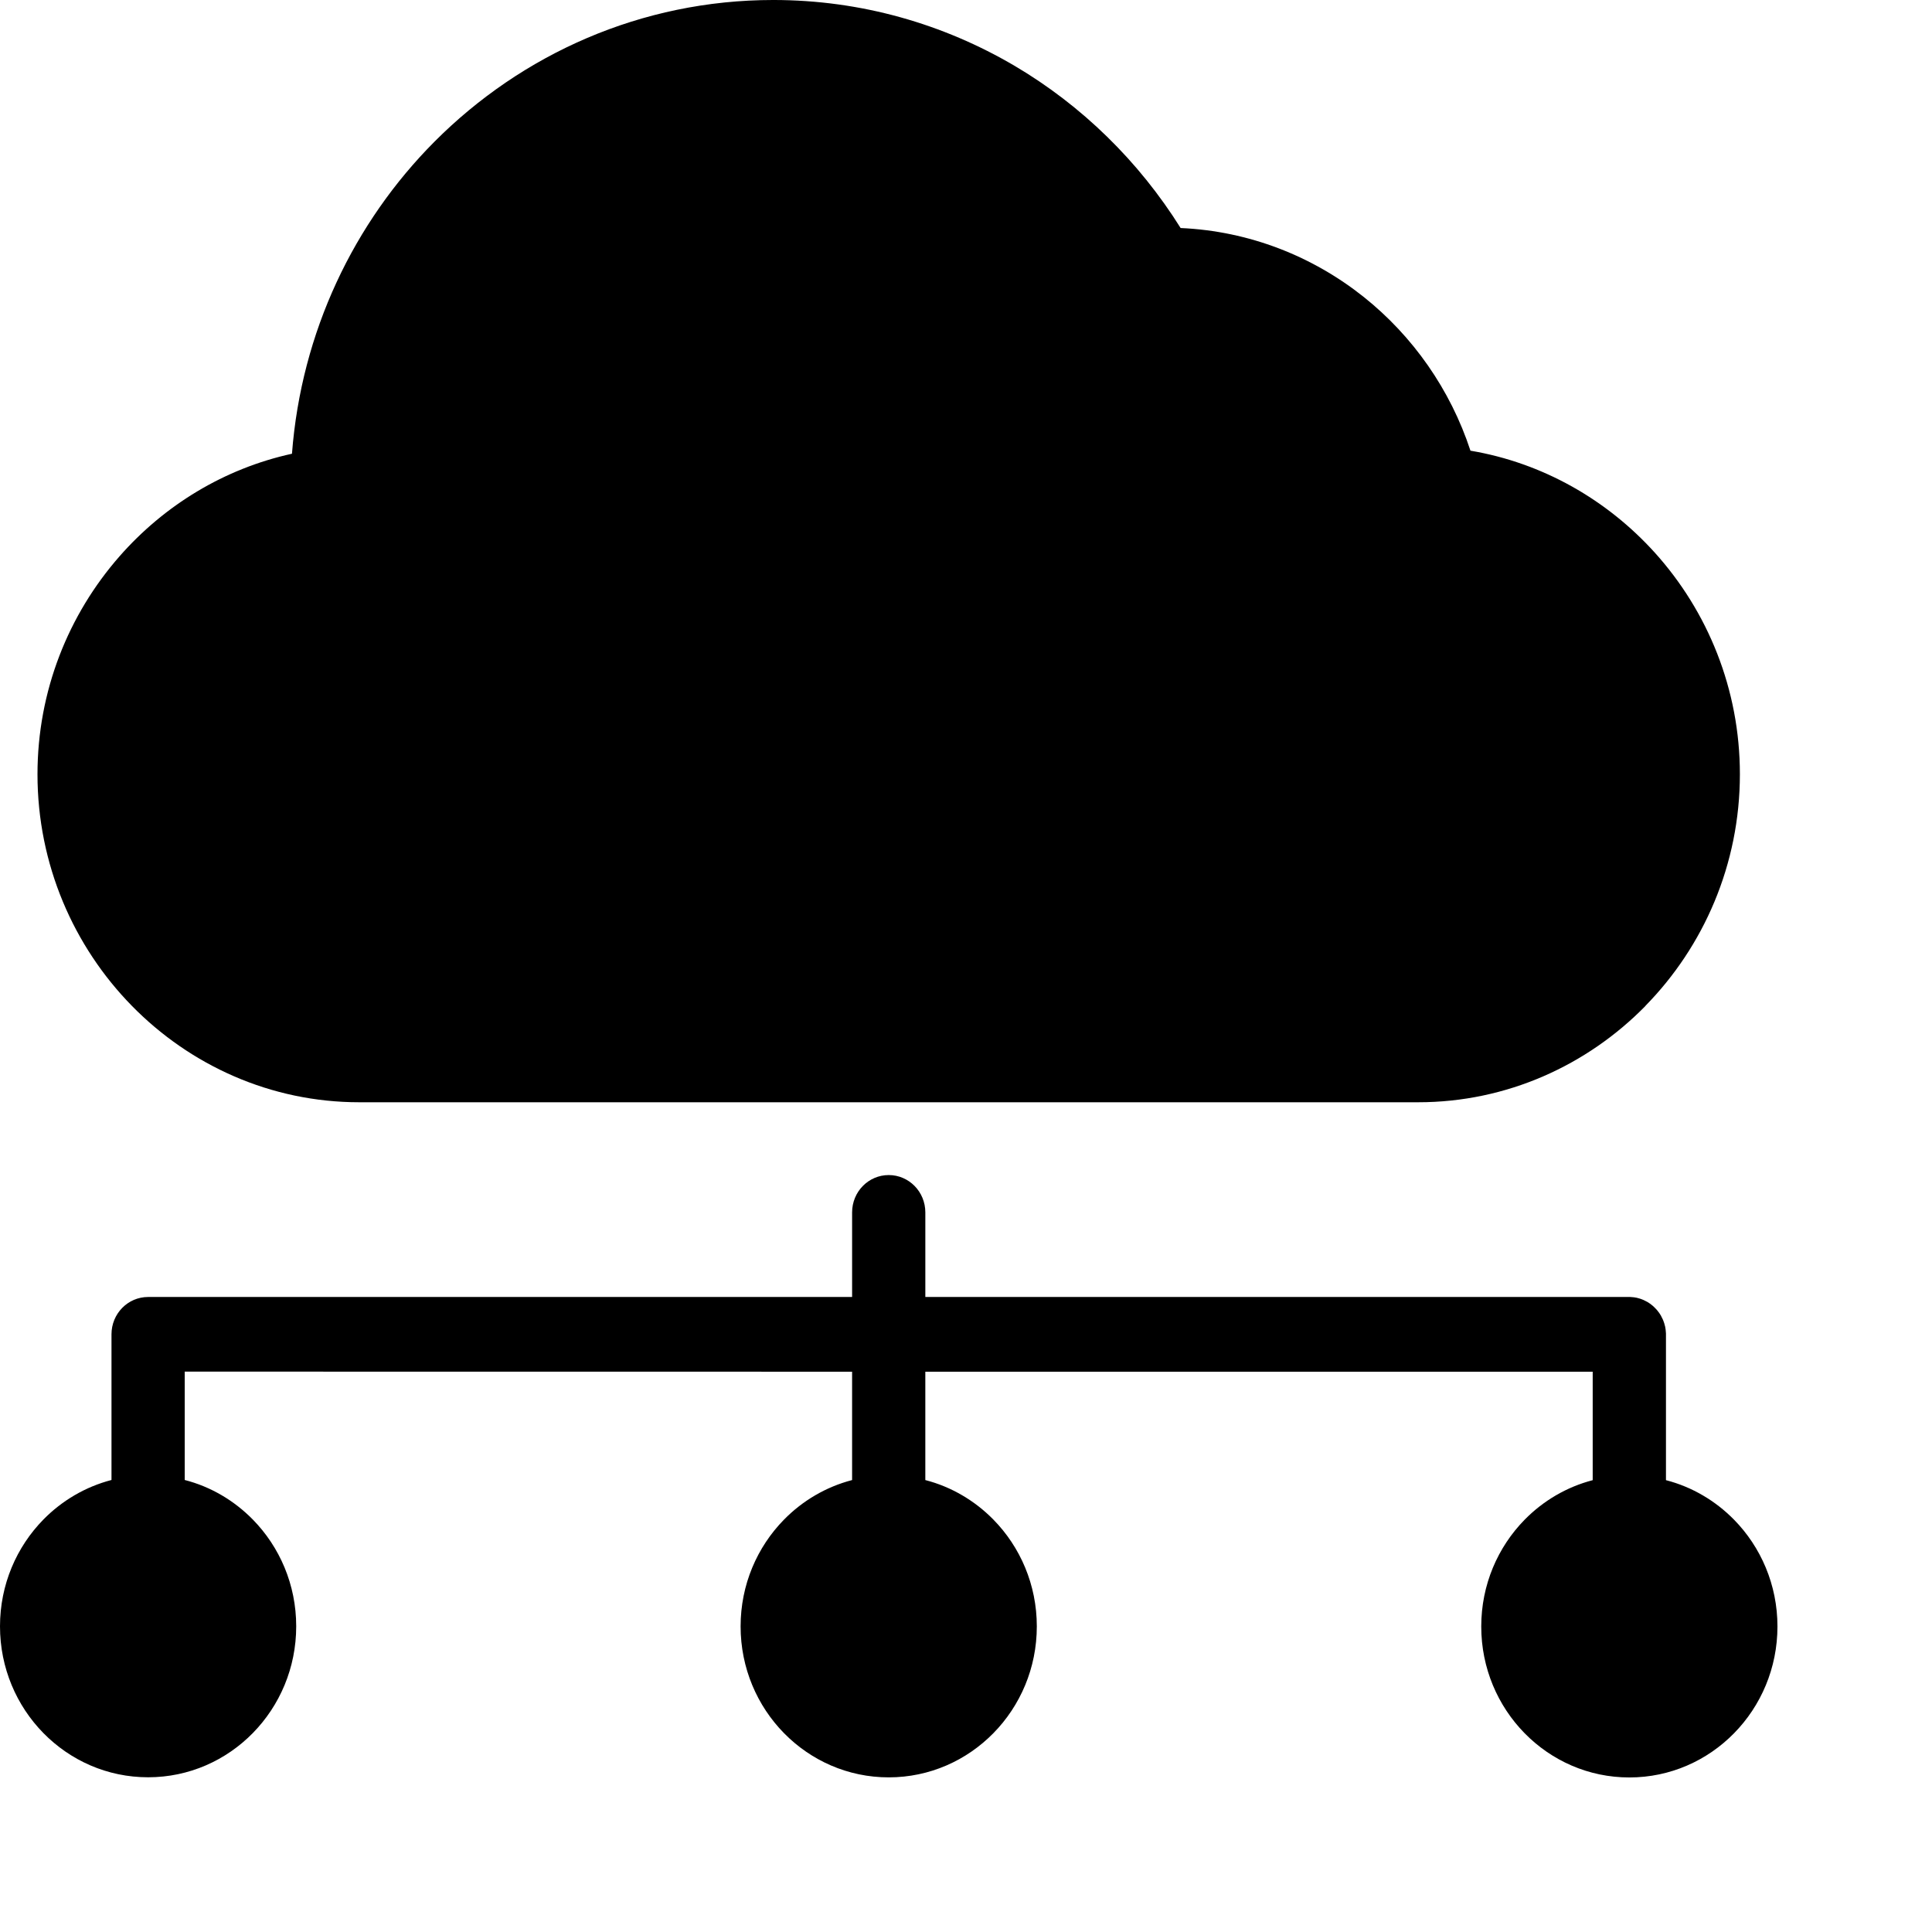 <!-- Generated by IcoMoon.io -->
<svg version="1.1" xmlns="http://www.w3.org/2000/svg" width="1024" height="1024" viewBox="0 0 1024 1024">
<g id="icomoon-ignore">
</g>
<path d="M872.124 533.172c-30.884 31.478-73.535 51.048-120.439 51.048h-561.304c-46.907 0-89.558-19.571-120.436-51.048-30.882-31.482-50.079-74.961-50.079-122.774 0-44.199 16.443-84.698 43.444-115.494 23.705-27.057 55.504-46.54 91.437-54.411 4.925-64.579 32.886-122.564 75.536-165.408 46.24-46.413 109.635-75.086 179.579-75.086 46.535 0 90.186 12.72 127.873 34.884 35.639 21.016 65.855 50.582 88.015 85.977 36.475 1.616 70.029 15.017 97.071 36.544 25.956 20.717 45.863 48.923 56.549 81.468 38.351 6.466 72.446 26.078 97.735 54.070 27.963 31.013 45.072 72.278 45.072 117.411 0 47.817-19.198 91.296-50.078 122.774l0.025 0.045zM844.161 784.462v-57.43h-353.722v57.43c13.857 3.576 26.292 10.977 36.098 20.976 14.189 14.463 22.995 34.46 22.995 56.578 0 22.082-8.761 42.074-22.995 56.582-14.189 14.463-33.804 23.441-55.505 23.441-21.656 0-41.271-8.937-55.501-23.441-14.191-14.463-22.996-34.46-22.996-56.582 0-22.077 8.764-42.074 22.996-56.578 9.806-9.998 22.2-17.359 36.098-20.976v-57.43l-353.724-0.041v57.43c13.897 3.572 26.291 10.977 36.099 20.972 14.189 14.467 22.994 34.46 22.994 56.582 0 22.077-8.764 42.074-22.994 56.582-14.189 14.463-33.804 23.437-55.504 23.437-21.659 0-41.274-8.933-55.505-23.437-14.189-14.467-22.994-34.46-22.994-56.582 0-22.077 8.764-42.074 22.994-56.582 9.807-9.994 22.202-17.355 36.099-20.972v-77.214c0-10.932 8.681-19.78 19.406-19.78h373.134v-44.839c0-10.936 8.684-19.784 19.407-19.784s19.407 8.847 19.407 19.784v44.839h373.637c0.164 0 0.332 0 0.5 0.041 0.168 0 0.332 0.041 0.5 0.041s0.336 0.045 0.5 0.045c0.168 0.041 0.336 0.041 0.504 0.041 0.164 0.045 0.332 0.045 0.5 0.086s0.332 0.041 0.5 0.086c0.168 0.041 0.336 0.082 0.459 0.082 0.168 0.045 0.336 0.086 0.459 0.131 0.168 0.041 0.295 0.082 0.459 0.127 0.168 0.041 0.295 0.086 0.459 0.127 0.168 0.041 0.295 0.086 0.459 0.127 0.168 0.041 0.295 0.086 0.463 0.172 0.164 0.041 0.291 0.127 0.459 0.168 0.164 0.045 0.291 0.127 0.418 0.172 0.164 0.041 0.291 0.127 0.414 0.168 0.168 0.086 0.295 0.127 0.418 0.213 0.127 0.086 0.295 0.127 0.418 0.213 0.127 0.086 0.295 0.127 0.418 0.213 0.127 0.086 0.291 0.172 0.418 0.213 0.127 0.086 0.291 0.172 0.418 0.213 0.123 0.086 0.25 0.168 0.418 0.254 0.123 0.086 0.25 0.172 0.373 0.258 0.127 0.082 0.254 0.168 0.377 0.254 0.127 0.086 0.25 0.168 0.377 0.254 0.123 0.086 0.25 0.172 0.377 0.299 0.123 0.086 0.25 0.213 0.373 0.299 0.127 0.082 0.25 0.213 0.377 0.295 0.123 0.086 0.25 0.213 0.332 0.299 0.127 0.086 0.254 0.213 0.336 0.299 0.127 0.127 0.209 0.213 0.332 0.34 0.127 0.127 0.209 0.213 0.336 0.34s0.209 0.213 0.332 0.34c0.127 0.127 0.209 0.213 0.336 0.34s0.209 0.254 0.291 0.34c0.086 0.127 0.209 0.254 0.295 0.34 0.082 0.127 0.209 0.258 0.291 0.385s0.209 0.254 0.291 0.381c0.086 0.127 0.168 0.258 0.295 0.385 0.082 0.127 0.164 0.254 0.25 0.381 0.082 0.127 0.164 0.254 0.25 0.385 0.082 0.127 0.168 0.254 0.25 0.381s0.168 0.254 0.25 0.426c0.082 0.127 0.168 0.254 0.209 0.426 0.082 0.127 0.168 0.299 0.209 0.426 0.082 0.127 0.127 0.295 0.209 0.426 0.082 0.127 0.123 0.295 0.209 0.422 0.082 0.131 0.123 0.299 0.209 0.426 0.082 0.172 0.123 0.299 0.168 0.426 0.041 0.172 0.123 0.299 0.164 0.467 0.045 0.172 0.127 0.299 0.168 0.471 0.041 0.168 0.082 0.295 0.168 0.467 0.041 0.168 0.082 0.299 0.123 0.467 0.045 0.172 0.086 0.299 0.127 0.467 0.041 0.172 0.082 0.299 0.127 0.471 0.041 0.168 0.082 0.295 0.123 0.467 0.041 0.168 0.082 0.34 0.082 0.508 0.045 0.172 0.045 0.344 0.086 0.512 0.041 0.172 0.041 0.34 0.082 0.512 0.041 0.168 0.041 0.34 0.041 0.508 0.045 0.172 0.045 0.34 0.045 0.512s0.041 0.34 0.041 0.512c0 0.168 0 0.34 0.041 0.508v77.726c13.857 3.572 26.292 10.973 36.098 20.972 14.189 14.463 22.995 34.46 22.995 56.582 0 22.077-8.765 42.074-22.995 56.578-14.189 14.467-33.804 23.441-55.505 23.441-21.66 0-41.271-8.933-55.505-23.441-14.189-14.463-22.991-34.46-22.991-56.578 0-22.082 8.761-42.074 22.991-56.582 9.81-9.998 22.204-17.359 36.102-20.972l-0.016-0.045z"></path>
</svg>
